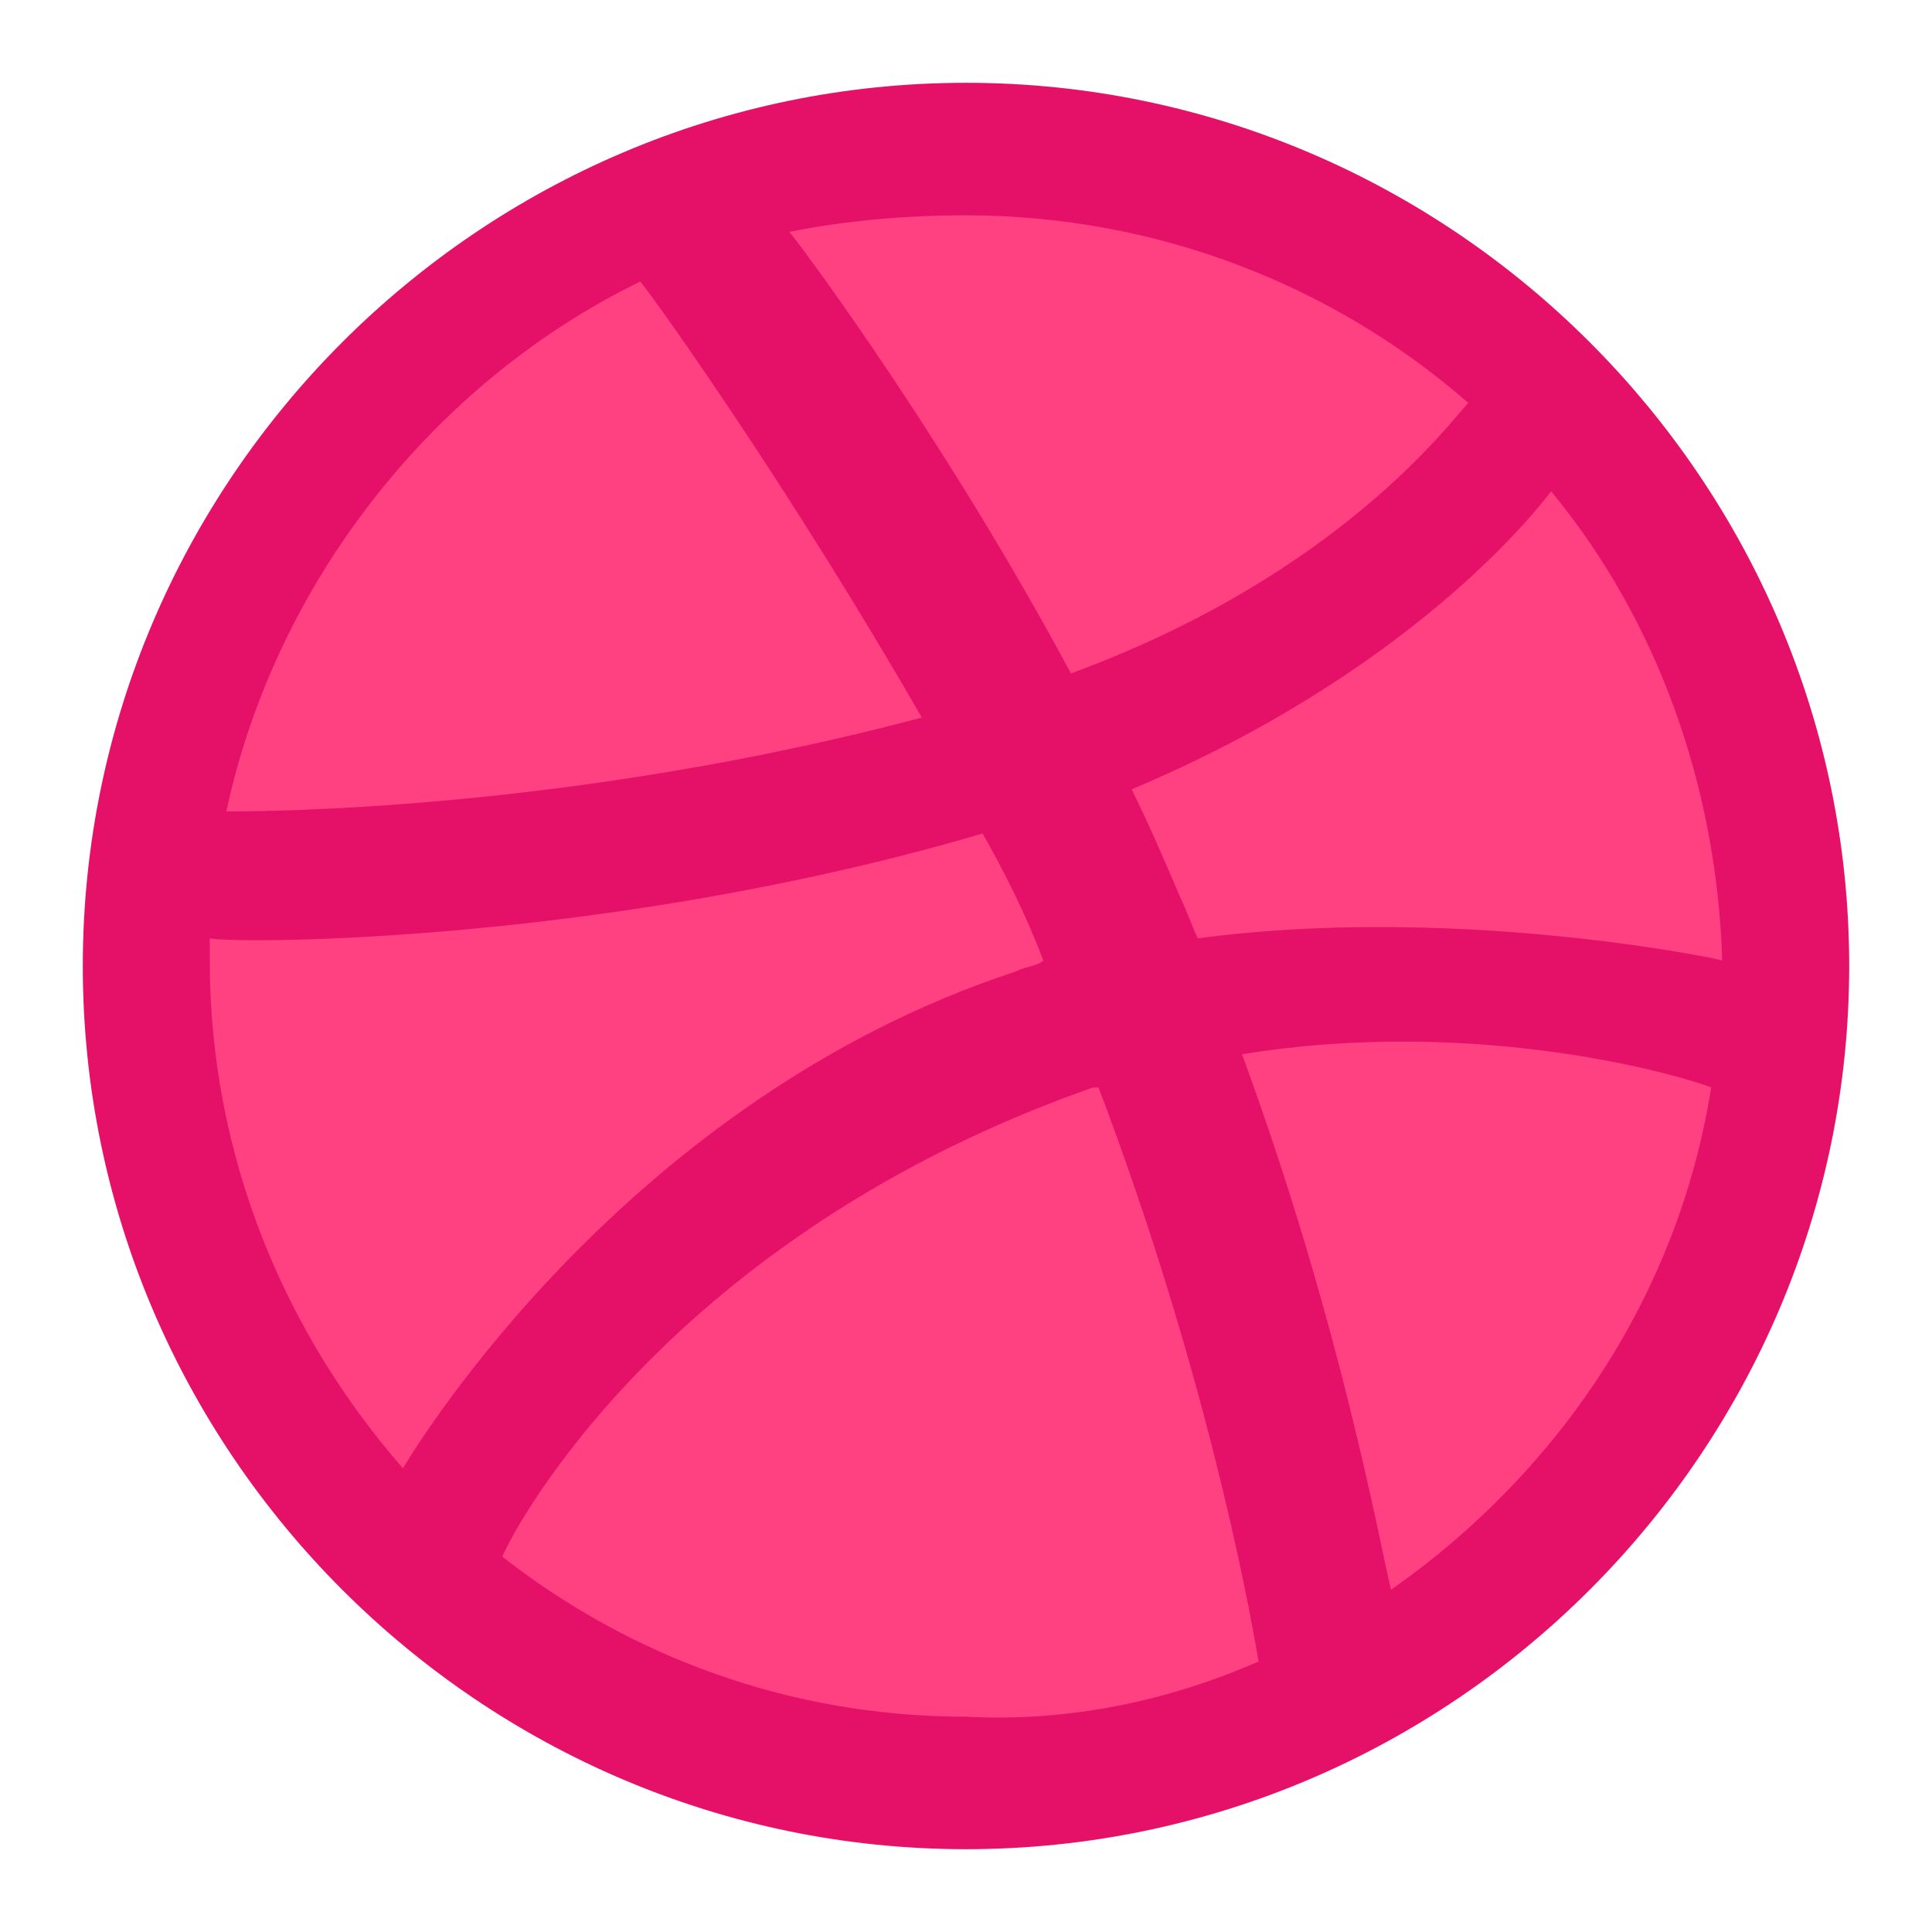 <?xml version="1.0" encoding="utf-8"?>
<!-- Generator: Adobe Illustrator 18.1.1, SVG Export Plug-In . SVG Version: 6.00 Build 0)  -->
<svg version="1.1" id="Layer_1" xmlns="http://www.w3.org/2000/svg" xmlns:xlink="http://www.w3.org/1999/xlink" x="0px" y="0px"
	 viewBox="-401 349 35 35" enable-background="new -401 349 35 35" xml:space="preserve">
<g>
	<g id="Dribbble_6_">
		<g id="Dribbble_7_">
			<circle id="Inside_3_" fill="#FF4081" cx="-383.5" cy="366.5" r="14"/>
			<path id="Outline_3_" fill="#E51067" d="M-383.5,382.5c-8.8,0-16-7.2-16-16s7.2-16,16-16s16,7.2,16,16
				S-374.7,382.5-383.5,382.5L-383.5,382.5z M-370,368.7c-0.5-0.2-4.2-1.3-8.5-0.601
				C-376.7,373-376,377-375.8,377.8C-372.8,375.7-370.6,372.5-370,368.7L-370,368.7z M-378.2,379.1
				c-0.2-1.199-1-5.399-2.899-10.399h-0.101c-7.7,2.7-10.5,8-10.7,8.5
				c2.3,1.8,5.2,2.899,8.4,2.899C-381.6,380.2-379.8,379.8-378.2,379.1L-378.2,379.1z
				 M-393.7,375.6c0.3-0.5,4.1-6.699,11.101-9c0.199-0.1,0.399-0.1,0.5-0.199
				c-0.301-0.801-0.7-1.601-1.101-2.301c-6.8,2-13.5,2-14,1.9c0,0.1,0,0.3,0,0.4
				C-397.2,370-395.8,373.2-393.7,375.6L-393.7,375.6z M-396.9,363.7
				c0.6,0,6.2,0,12.6-1.7c-2.3-4-4.7-7.4-5.1-7.9C-393.1,355.9-396,359.5-396.9,363.7
				L-396.9,363.7z M-386.7,353.2c0.4,0.5,2.9,3.899,5.101,8
				c4.899-1.8,6.899-4.601,7.199-4.9c-2.399-2.1-5.6-3.399-9.1-3.399
				C-384.6,352.9-385.7,353-386.7,353.2L-386.7,353.2z M-372.9,357.9
				c-0.3,0.399-2.6,3.3-7.6,5.399c0.3,0.601,0.6,1.3,0.9,2
				c0.1,0.2,0.199,0.5,0.3,0.7c4.5-0.6,9.1,0.3,9.5,0.4
				C-369.9,363.2-371,360.2-372.9,357.9L-372.9,357.9z"/>
		</g>
	</g>
</g>
</svg>

